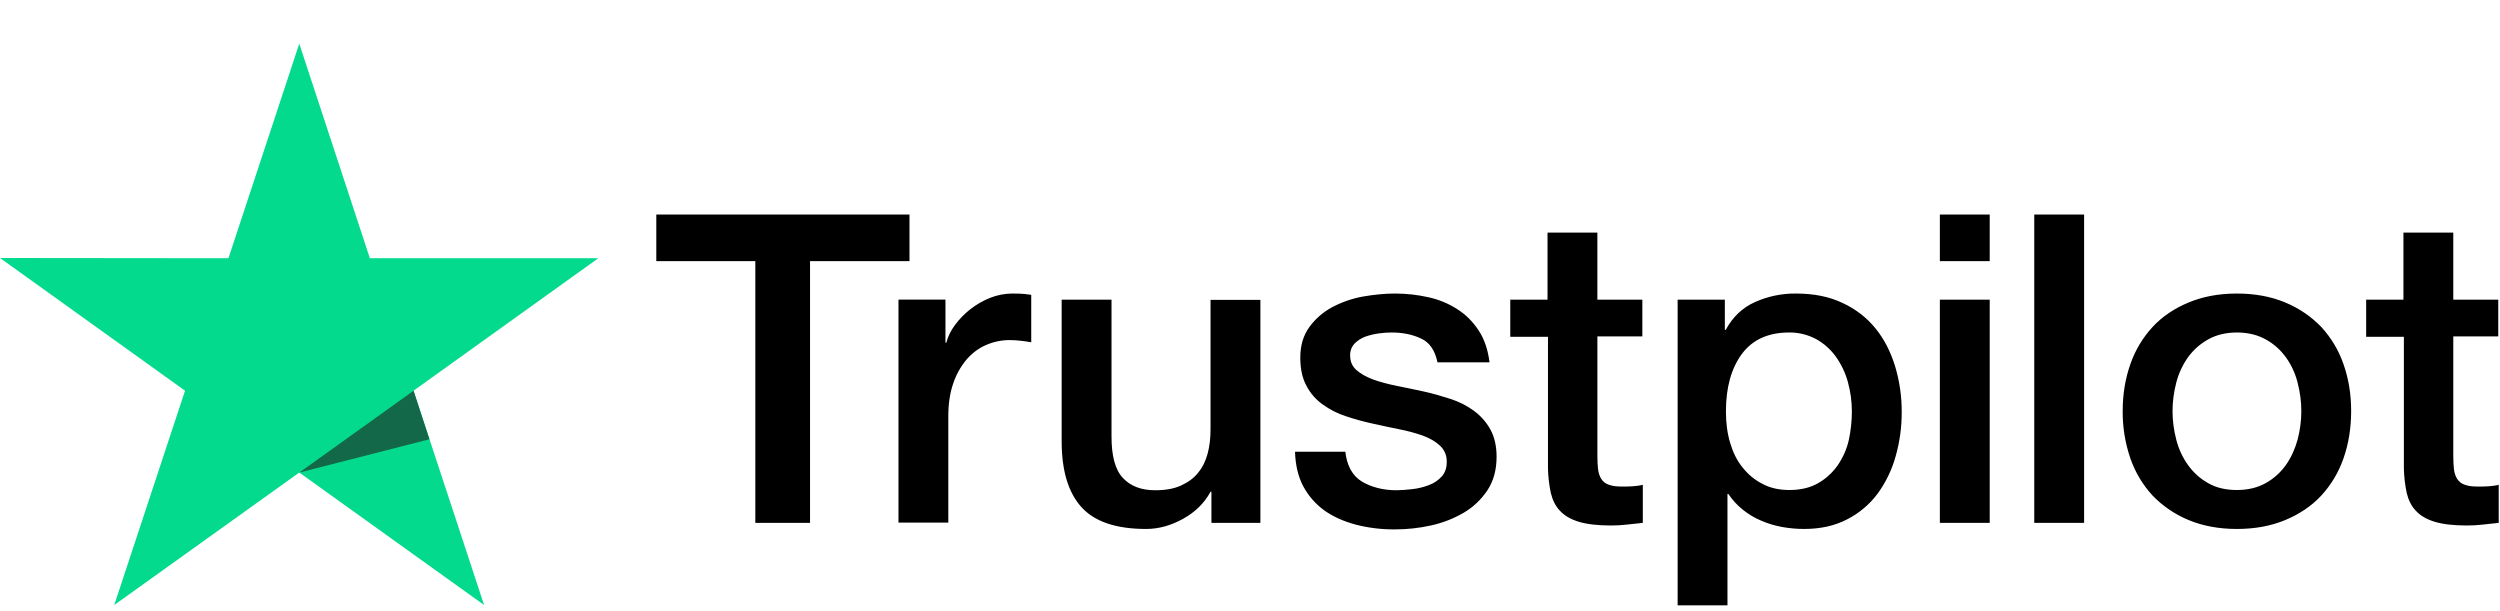 <svg width="229" height="56" viewBox="0 0 229 56" fill="none" xmlns="http://www.w3.org/2000/svg">
<g clip-path="url(#clip0_7031_59693)">
<path d="M60.138 19.654H83.309V23.918H74.2V47.893H69.188V23.918H60.117V19.652H60.137L60.138 19.654ZM82.32 27.445H86.604V31.392H86.684C86.826 30.834 87.088 30.295 87.472 29.776C88.293 28.664 89.405 27.802 90.684 27.286C91.334 27.027 92.026 26.892 92.725 26.887C93.248 26.887 93.634 26.906 93.836 26.928C94.037 26.947 94.239 26.987 94.461 27.006V31.351C94.133 31.293 93.803 31.247 93.472 31.211C93.143 31.172 92.812 31.153 92.481 31.152C91.713 31.152 90.987 31.311 90.3 31.612C89.614 31.909 89.027 32.367 88.523 32.947C87.986 33.595 87.574 34.338 87.31 35.139C87.008 36.016 86.865 37.011 86.865 38.148V47.873H82.301V27.445H82.32ZM115.451 47.895H110.967V45.044H110.885C110.319 46.082 109.492 46.9 108.38 47.517C107.269 48.135 106.137 48.453 104.986 48.453C102.259 48.453 100.278 47.796 99.068 46.46C97.855 45.125 97.248 43.112 97.248 40.421V27.447H101.815V39.983C101.815 41.777 102.158 43.053 102.866 43.79C103.552 44.527 104.542 44.907 105.794 44.907C106.763 44.907 107.551 44.767 108.197 44.467C108.845 44.168 109.369 43.79 109.754 43.291C110.157 42.813 110.44 42.215 110.623 41.537C110.803 40.859 110.885 40.122 110.885 39.326V27.466H115.451V47.895ZM123.228 41.339C123.37 42.652 123.874 43.572 124.744 44.109C125.631 44.627 126.683 44.907 127.915 44.907C128.34 44.907 128.824 44.865 129.37 44.806C129.915 44.746 130.44 44.606 130.906 44.429C131.389 44.248 131.772 43.969 132.096 43.611C132.4 43.25 132.54 42.793 132.521 42.215C132.518 41.947 132.459 41.683 132.348 41.439C132.237 41.195 132.076 40.977 131.875 40.8C131.47 40.422 130.966 40.143 130.338 39.904C129.639 39.66 128.923 39.467 128.197 39.326C127.389 39.166 126.581 38.986 125.754 38.807C124.921 38.626 124.098 38.399 123.289 38.129C122.53 37.885 121.814 37.522 121.168 37.053C120.539 36.612 120.025 36.024 119.672 35.339C119.29 34.641 119.107 33.784 119.107 32.748C119.107 31.632 119.389 30.715 119.936 29.957C120.486 29.205 121.197 28.585 122.017 28.144C122.897 27.677 123.844 27.347 124.824 27.167C125.854 26.988 126.844 26.888 127.773 26.888C128.844 26.888 129.874 27.008 130.845 27.228C131.785 27.43 132.681 27.801 133.49 28.323C134.278 28.822 134.924 29.479 135.45 30.277C135.975 31.073 136.299 32.05 136.44 33.187H131.672C131.45 32.111 130.964 31.374 130.178 31.014C129.39 30.637 128.481 30.456 127.471 30.456C127.147 30.456 126.763 30.476 126.32 30.537C125.893 30.594 125.473 30.694 125.066 30.835C124.694 30.973 124.356 31.19 124.077 31.472C123.941 31.62 123.835 31.792 123.766 31.98C123.697 32.169 123.665 32.369 123.673 32.569C123.673 33.127 123.874 33.566 124.258 33.904C124.642 34.242 125.147 34.522 125.774 34.761C126.4 34.981 127.108 35.18 127.915 35.339C128.723 35.498 129.55 35.677 130.4 35.858C131.228 36.037 132.035 36.277 132.844 36.535C133.652 36.794 134.358 37.154 134.986 37.611C135.612 38.07 136.117 38.628 136.5 39.306C136.884 39.983 137.087 40.84 137.087 41.836C137.087 43.051 136.804 44.069 136.237 44.926C135.673 45.764 134.945 46.46 134.056 46.979C133.125 47.517 132.116 47.907 131.066 48.135C129.997 48.371 128.906 48.491 127.812 48.492C126.587 48.506 125.365 48.359 124.178 48.054C123.066 47.755 122.097 47.317 121.289 46.741C120.491 46.158 119.835 45.401 119.37 44.527C118.906 43.651 118.662 42.593 118.623 41.378H123.228V41.339ZM138.298 27.448H141.753V21.307H146.319V27.448H150.439V30.814H146.321V41.738C146.321 42.214 146.34 42.614 146.381 42.972C146.42 43.312 146.522 43.611 146.664 43.849C146.819 44.099 147.053 44.289 147.329 44.388C147.634 44.508 148.016 44.568 148.543 44.568C148.865 44.568 149.188 44.568 149.512 44.547C149.836 44.527 150.158 44.488 150.481 44.407V47.895C149.976 47.956 149.471 47.995 149.007 48.054C148.517 48.111 148.025 48.138 147.532 48.135C146.321 48.135 145.351 48.015 144.622 47.796C143.896 47.576 143.309 47.238 142.905 46.8C142.48 46.361 142.219 45.823 142.057 45.164C141.9 44.424 141.812 43.67 141.795 42.913V30.852H138.341V27.443H138.3L138.298 27.448ZM153.671 27.448H157.995V30.216H158.077C158.721 29.021 159.611 28.184 160.762 27.666C161.938 27.141 163.213 26.876 164.501 26.888C166.135 26.888 167.55 27.167 168.763 27.745C169.974 28.304 170.984 29.082 171.792 30.077C172.6 31.073 173.187 32.229 173.59 33.546C174.002 34.916 174.206 36.34 174.197 37.771C174.197 39.145 174.015 40.48 173.651 41.757C173.316 42.989 172.762 44.151 172.014 45.184C171.28 46.18 170.326 46.992 169.227 47.557C168.096 48.154 166.783 48.453 165.248 48.453C164.577 48.452 163.907 48.392 163.247 48.273C162.588 48.153 161.945 47.96 161.329 47.696C160.717 47.44 160.145 47.097 159.63 46.678C159.122 46.271 158.679 45.788 158.317 45.245H158.236V55.449H153.671V27.445V27.448ZM169.631 37.69C169.632 36.782 169.51 35.877 169.268 35.001C169.044 34.171 168.674 33.388 168.176 32.689C167.703 32.024 167.089 31.472 166.379 31.073C165.616 30.66 164.761 30.447 163.894 30.456C161.975 30.456 160.52 31.113 159.55 32.43C158.581 33.745 158.095 35.5 158.095 37.69C158.095 38.726 158.218 39.684 158.479 40.56C158.741 41.437 159.105 42.196 159.63 42.833C160.137 43.471 160.742 43.969 161.45 44.327C162.156 44.706 162.985 44.885 163.914 44.885C164.965 44.885 165.833 44.667 166.56 44.248C167.265 43.841 167.872 43.283 168.338 42.614C168.802 41.936 169.147 41.178 169.348 40.322C169.534 39.457 169.629 38.575 169.631 37.69ZM177.691 19.654H182.257V23.92H177.691V19.654ZM177.691 27.447H182.257V47.895H177.691V27.447ZM186.338 19.654H190.904V47.895H186.338V19.654ZM204.903 48.453C203.245 48.453 201.771 48.174 200.479 47.637C199.241 47.127 198.12 46.367 197.187 45.404C196.279 44.422 195.583 43.261 195.145 41.995C194.664 40.598 194.425 39.129 194.438 37.651C194.438 36.096 194.68 34.663 195.145 33.346C195.584 32.081 196.279 30.921 197.187 29.939C198.074 28.982 199.186 28.244 200.479 27.706C201.771 27.167 203.245 26.888 204.903 26.888C206.559 26.888 208.034 27.167 209.327 27.706C210.62 28.244 211.711 29.003 212.62 29.939C213.527 30.921 214.222 32.081 214.66 33.346C215.124 34.661 215.366 36.096 215.366 37.651C215.366 39.227 215.124 40.68 214.66 41.995C214.222 43.261 213.528 44.422 212.62 45.404C211.73 46.361 210.62 47.099 209.327 47.637C208.034 48.174 206.559 48.453 204.903 48.453ZM204.903 44.885C205.913 44.885 206.801 44.667 207.548 44.248C208.277 43.841 208.905 43.276 209.388 42.593C209.871 41.917 210.215 41.138 210.458 40.281C210.681 39.424 210.802 38.547 210.802 37.651C210.802 36.774 210.681 35.917 210.458 35.04C210.25 34.209 209.887 33.424 209.388 32.728C208.904 32.053 208.275 31.494 207.548 31.095C206.801 30.676 205.913 30.456 204.903 30.456C203.893 30.456 203.003 30.676 202.256 31.095C201.534 31.5 200.907 32.058 200.419 32.728C199.926 33.428 199.564 34.211 199.348 35.04C199.124 35.892 199.008 36.77 199.003 37.651C199.003 38.547 199.125 39.424 199.348 40.281C199.57 41.138 199.933 41.917 200.419 42.593C200.903 43.271 201.509 43.83 202.256 44.248C203.003 44.687 203.893 44.885 204.903 44.885ZM216.7 27.448H220.155V21.307H224.721V27.448H228.841V30.814H224.721V41.738C224.721 42.214 224.741 42.614 224.78 42.972C224.821 43.312 224.922 43.611 225.064 43.849C225.219 44.1 225.453 44.29 225.73 44.388C226.034 44.508 226.416 44.568 226.943 44.568C227.265 44.568 227.589 44.568 227.912 44.547C228.236 44.527 228.558 44.488 228.882 44.407V47.895C228.377 47.956 227.871 47.995 227.407 48.054C226.918 48.111 226.425 48.138 225.932 48.135C224.721 48.135 223.75 48.015 223.022 47.796C222.297 47.576 221.71 47.238 221.306 46.8C220.882 46.361 220.619 45.823 220.457 45.164C220.3 44.424 220.213 43.67 220.196 42.913V30.852H216.741V27.443H216.7V27.448Z" fill="black"/>
<path d="M54.806 23.652H33.878L27.413 4L20.926 23.654L0 23.632L16.949 35.789L10.465 55.42L27.413 43.283L44.343 55.42L37.878 35.789L54.806 23.652Z" fill="#04DA8D"/>
<path d="M39.336 40.236L37.881 35.791L27.418 43.285L39.336 40.236Z" fill="#126849"/>
</g>
<defs>
<clipPath id="clip0_7031_59693">
<rect width="228.882" height="55.825" fill="white"/>
</clipPath>
</defs>
</svg>
